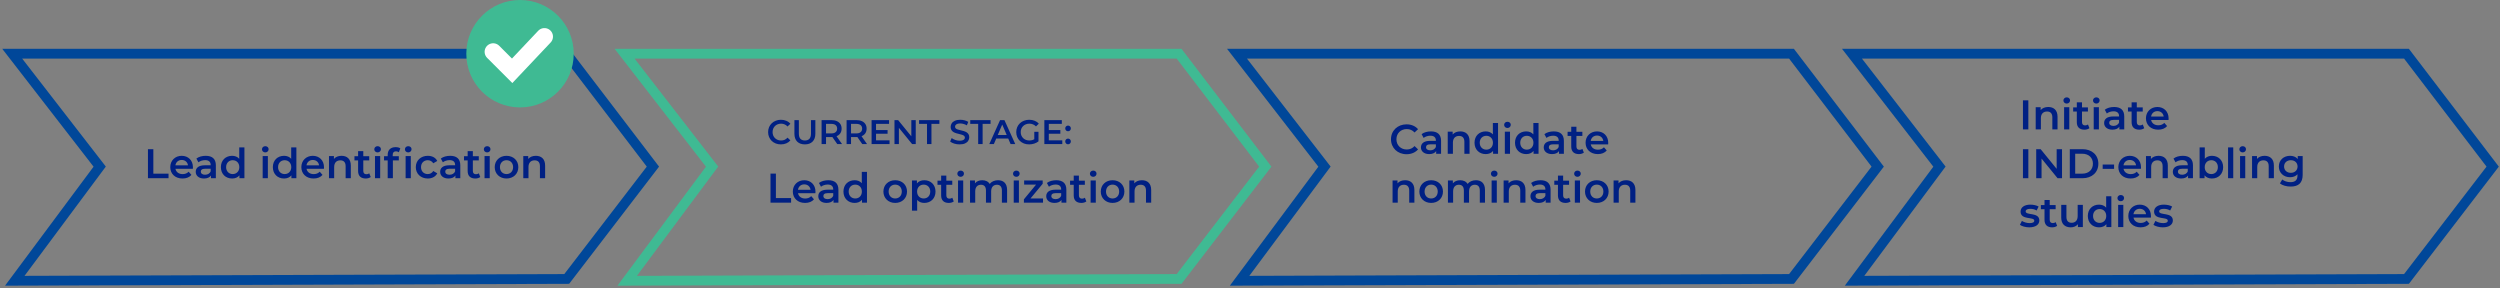 <svg width="1024" height="118" viewBox="0 0 1024 118" fill="none" xmlns="http://www.w3.org/2000/svg">
<rect x="0" y="0" width="1024" height="118" fill="#808080" stroke="none"/>
<path d="M267.432 68.249L232.124 22H5L40.834 68.249L6.054 115L232.124 114.26L267.432 68.249Z" stroke="#004799" stroke-width="4"/>
<path d="M518.267 68.249L482.96 22H255.836L291.67 68.249L256.89 115L482.96 114.26L518.267 68.249Z" stroke="#3FBA93" stroke-width="4"/>
<path d="M769.107 68.249L733.8 22H506.676L542.51 68.249L507.73 115L733.8 114.26L769.107 68.249Z" stroke="#004799" stroke-width="4"/>
<path d="M1021 68.249L985.695 22H758.57L794.404 68.249L759.624 115L985.695 114.26L1021 68.249Z" stroke="#004799" stroke-width="4"/>
<circle cx="213" cy="22" r="22" fill="#3FBA93"/>
<path d="M202 21.222L209.778 29L223 15" stroke="white" stroke-width="7" stroke-linecap="round"/>
<path d="M60.598 73V61.1H62.808V71.13H69.03V73H60.598ZM79.022 68.512C79.022 68.682 79.005 68.937 78.988 69.141H71.865C72.12 70.467 73.225 71.317 74.806 71.317C75.826 71.317 76.625 70.994 77.271 70.331L78.41 71.64C77.594 72.609 76.319 73.119 74.755 73.119C71.712 73.119 69.74 71.164 69.74 68.461C69.74 65.758 71.729 63.82 74.432 63.82C77.084 63.82 79.022 65.673 79.022 68.512ZM74.432 65.52C73.055 65.52 72.052 66.404 71.848 67.73H76.999C76.829 66.421 75.826 65.52 74.432 65.52ZM84.282 63.82C86.9 63.82 88.413 65.061 88.413 67.679V73H86.407V71.895C85.897 72.677 84.911 73.119 83.551 73.119C81.477 73.119 80.168 71.98 80.168 70.399C80.168 68.886 81.188 67.696 83.942 67.696H86.288V67.56C86.288 66.319 85.54 65.588 84.027 65.588C83.007 65.588 81.953 65.928 81.273 66.489L80.44 64.942C81.409 64.194 82.82 63.82 84.282 63.82ZM83.993 71.572C85.03 71.572 85.931 71.096 86.288 70.161V69.107H84.095C82.65 69.107 82.259 69.651 82.259 70.314C82.259 71.079 82.905 71.572 83.993 71.572ZM97.989 60.386H100.114V73H98.074V71.827C97.36 72.694 96.306 73.119 95.065 73.119C92.43 73.119 90.475 71.283 90.475 68.461C90.475 65.639 92.43 63.82 95.065 63.82C96.238 63.82 97.275 64.211 97.989 65.044V60.386ZM95.32 71.3C96.85 71.3 98.023 70.195 98.023 68.461C98.023 66.727 96.85 65.622 95.32 65.622C93.79 65.622 92.617 66.727 92.617 68.461C92.617 70.195 93.79 71.3 95.32 71.3ZM108.663 62.426C107.881 62.426 107.303 61.865 107.303 61.151C107.303 60.437 107.881 59.876 108.663 59.876C109.445 59.876 110.023 60.403 110.023 61.1C110.023 61.848 109.462 62.426 108.663 62.426ZM107.592 73V63.922H109.717V73H107.592ZM119.272 60.386H121.397V73H119.357V71.827C118.643 72.694 117.589 73.119 116.348 73.119C113.713 73.119 111.758 71.283 111.758 68.461C111.758 65.639 113.713 63.82 116.348 63.82C117.521 63.82 118.558 64.211 119.272 65.044V60.386ZM116.603 71.3C118.133 71.3 119.306 70.195 119.306 68.461C119.306 66.727 118.133 65.622 116.603 65.622C115.073 65.622 113.9 66.727 113.9 68.461C113.9 70.195 115.073 71.3 116.603 71.3ZM132.711 68.512C132.711 68.682 132.694 68.937 132.677 69.141H125.554C125.809 70.467 126.914 71.317 128.495 71.317C129.515 71.317 130.314 70.994 130.96 70.331L132.099 71.64C131.283 72.609 130.008 73.119 128.444 73.119C125.401 73.119 123.429 71.164 123.429 68.461C123.429 65.758 125.418 63.82 128.121 63.82C130.773 63.82 132.711 65.673 132.711 68.512ZM128.121 65.52C126.744 65.52 125.741 66.404 125.537 67.73H130.688C130.518 66.421 129.515 65.52 128.121 65.52ZM139.903 63.82C142.079 63.82 143.694 65.061 143.694 67.798V73H141.569V68.07C141.569 66.455 140.77 65.673 139.41 65.673C137.897 65.673 136.877 66.591 136.877 68.41V73H134.752V63.922H136.775V65.095C137.472 64.262 138.577 63.82 139.903 63.82ZM151.252 70.994L151.847 72.507C151.337 72.915 150.572 73.119 149.807 73.119C147.818 73.119 146.679 72.065 146.679 70.059V65.69H145.183V63.99H146.679V61.916H148.804V63.99H151.235V65.69H148.804V70.008C148.804 70.892 149.246 71.368 150.062 71.368C150.504 71.368 150.929 71.249 151.252 70.994ZM154.666 62.426C153.884 62.426 153.306 61.865 153.306 61.151C153.306 60.437 153.884 59.876 154.666 59.876C155.448 59.876 156.026 60.403 156.026 61.1C156.026 61.848 155.465 62.426 154.666 62.426ZM153.595 73V63.922H155.72V73H153.595ZM167.213 62.426C166.431 62.426 165.853 61.865 165.853 61.151C165.853 60.437 166.431 59.876 167.213 59.876C167.995 59.876 168.573 60.403 168.573 61.1C168.573 61.848 168.012 62.426 167.213 62.426ZM158.798 63.412C158.798 61.508 159.937 60.267 162.045 60.267C162.776 60.267 163.49 60.42 163.966 60.76L163.371 62.358C163.048 62.137 162.64 61.984 162.198 61.984C161.314 61.984 160.855 62.477 160.855 63.446V63.99H163.354V65.69H160.923V73H158.798V65.69H157.302V63.99H158.798V63.412ZM166.142 73V63.922H168.267V73H166.142ZM175.225 73.119C172.352 73.119 170.312 71.181 170.312 68.461C170.312 65.741 172.352 63.82 175.225 63.82C176.993 63.82 178.404 64.551 179.101 65.928L177.469 66.88C176.925 66.013 176.109 65.622 175.208 65.622C173.644 65.622 172.454 66.71 172.454 68.461C172.454 70.229 173.644 71.3 175.208 71.3C176.109 71.3 176.925 70.909 177.469 70.042L179.101 70.994C178.404 72.354 176.993 73.119 175.225 73.119ZM184.406 63.82C187.024 63.82 188.537 65.061 188.537 67.679V73H186.531V71.895C186.021 72.677 185.035 73.119 183.675 73.119C181.601 73.119 180.292 71.98 180.292 70.399C180.292 68.886 181.312 67.696 184.066 67.696H186.412V67.56C186.412 66.319 185.664 65.588 184.151 65.588C183.131 65.588 182.077 65.928 181.397 66.489L180.564 64.942C181.533 64.194 182.944 63.82 184.406 63.82ZM184.117 71.572C185.154 71.572 186.055 71.096 186.412 70.161V69.107H184.219C182.774 69.107 182.383 69.651 182.383 70.314C182.383 71.079 183.029 71.572 184.117 71.572ZM196.126 70.994L196.721 72.507C196.211 72.915 195.446 73.119 194.681 73.119C192.692 73.119 191.553 72.065 191.553 70.059V65.69H190.057V63.99H191.553V61.916H193.678V63.99H196.109V65.69H193.678V70.008C193.678 70.892 194.12 71.368 194.936 71.368C195.378 71.368 195.803 71.249 196.126 70.994ZM199.54 62.426C198.758 62.426 198.18 61.865 198.18 61.151C198.18 60.437 198.758 59.876 199.54 59.876C200.322 59.876 200.9 60.403 200.9 61.1C200.9 61.848 200.339 62.426 199.54 62.426ZM198.469 73V63.922H200.594V73H198.469ZM207.463 73.119C204.675 73.119 202.635 71.181 202.635 68.461C202.635 65.741 204.675 63.82 207.463 63.82C210.285 63.82 212.308 65.741 212.308 68.461C212.308 71.181 210.285 73.119 207.463 73.119ZM207.463 71.3C209.01 71.3 210.166 70.195 210.166 68.461C210.166 66.727 209.01 65.622 207.463 65.622C205.933 65.622 204.777 66.727 204.777 68.461C204.777 70.195 205.933 71.3 207.463 71.3ZM219.491 63.82C221.667 63.82 223.282 65.061 223.282 67.798V73H221.157V68.07C221.157 66.455 220.358 65.673 218.998 65.673C217.485 65.673 216.465 66.591 216.465 68.41V73H214.34V63.922H216.363V65.095C217.06 64.262 218.165 63.82 219.491 63.82Z" fill="#002083"/>
<path d="M576.106 63.17C572.468 63.17 569.748 60.603 569.748 57.05C569.748 53.497 572.468 50.93 576.123 50.93C578.061 50.93 579.727 51.627 580.832 52.919L579.404 54.262C578.537 53.327 577.466 52.868 576.225 52.868C573.76 52.868 571.975 54.602 571.975 57.05C571.975 59.498 573.76 61.232 576.225 61.232C577.466 61.232 578.537 60.773 579.404 59.821L580.832 61.181C579.727 62.473 578.061 63.17 576.106 63.17ZM586.131 53.82C588.749 53.82 590.262 55.061 590.262 57.679V63H588.256V61.895C587.746 62.677 586.76 63.119 585.4 63.119C583.326 63.119 582.017 61.98 582.017 60.399C582.017 58.886 583.037 57.696 585.791 57.696H588.137V57.56C588.137 56.319 587.389 55.588 585.876 55.588C584.856 55.588 583.802 55.928 583.122 56.489L582.289 54.942C583.258 54.194 584.669 53.82 586.131 53.82ZM585.842 61.572C586.879 61.572 587.78 61.096 588.137 60.161V59.107H585.944C584.499 59.107 584.108 59.651 584.108 60.314C584.108 61.079 584.754 61.572 585.842 61.572ZM598.14 53.82C600.316 53.82 601.931 55.061 601.931 57.798V63H599.806V58.07C599.806 56.455 599.007 55.673 597.647 55.673C596.134 55.673 595.114 56.591 595.114 58.41V63H592.989V53.922H595.012V55.095C595.709 54.262 596.814 53.82 598.14 53.82ZM611.475 50.386H613.6V63H611.56V61.827C610.846 62.694 609.792 63.119 608.551 63.119C605.916 63.119 603.961 61.283 603.961 58.461C603.961 55.639 605.916 53.82 608.551 53.82C609.724 53.82 610.761 54.211 611.475 55.044V50.386ZM608.806 61.3C610.336 61.3 611.509 60.195 611.509 58.461C611.509 56.727 610.336 55.622 608.806 55.622C607.276 55.622 606.103 56.727 606.103 58.461C606.103 60.195 607.276 61.3 608.806 61.3ZM617.451 52.426C616.669 52.426 616.091 51.865 616.091 51.151C616.091 50.437 616.669 49.876 617.451 49.876C618.233 49.876 618.811 50.403 618.811 51.1C618.811 51.848 618.25 52.426 617.451 52.426ZM616.38 63V53.922H618.505V63H616.38ZM628.06 50.386H630.185V63H628.145V61.827C627.431 62.694 626.377 63.119 625.136 63.119C622.501 63.119 620.546 61.283 620.546 58.461C620.546 55.639 622.501 53.82 625.136 53.82C626.309 53.82 627.346 54.211 628.06 55.044V50.386ZM625.391 61.3C626.921 61.3 628.094 60.195 628.094 58.461C628.094 56.727 626.921 55.622 625.391 55.622C623.861 55.622 622.688 56.727 622.688 58.461C622.688 60.195 623.861 61.3 625.391 61.3ZM636.433 53.82C639.051 53.82 640.564 55.061 640.564 57.679V63H638.558V61.895C638.048 62.677 637.062 63.119 635.702 63.119C633.628 63.119 632.319 61.98 632.319 60.399C632.319 58.886 633.339 57.696 636.093 57.696H638.439V57.56C638.439 56.319 637.691 55.588 636.178 55.588C635.158 55.588 634.104 55.928 633.424 56.489L632.591 54.942C633.56 54.194 634.971 53.82 636.433 53.82ZM636.144 61.572C637.181 61.572 638.082 61.096 638.439 60.161V59.107H636.246C634.801 59.107 634.41 59.651 634.41 60.314C634.41 61.079 635.056 61.572 636.144 61.572ZM648.153 60.994L648.748 62.507C648.238 62.915 647.473 63.119 646.708 63.119C644.719 63.119 643.58 62.065 643.58 60.059V55.69H642.084V53.99H643.58V51.916H645.705V53.99H648.136V55.69H645.705V60.008C645.705 60.892 646.147 61.368 646.963 61.368C647.405 61.368 647.83 61.249 648.153 60.994ZM658.732 58.512C658.732 58.682 658.715 58.937 658.698 59.141H651.575C651.83 60.467 652.935 61.317 654.516 61.317C655.536 61.317 656.335 60.994 656.981 60.331L658.12 61.64C657.304 62.609 656.029 63.119 654.465 63.119C651.422 63.119 649.45 61.164 649.45 58.461C649.45 55.758 651.439 53.82 654.142 53.82C656.794 53.82 658.732 55.673 658.732 58.512ZM654.142 55.52C652.765 55.52 651.762 56.404 651.558 57.73H656.709C656.539 56.421 655.536 55.52 654.142 55.52ZM575.545 73.82C577.721 73.82 579.336 75.061 579.336 77.798V83H577.211V78.07C577.211 76.455 576.412 75.673 575.052 75.673C573.539 75.673 572.519 76.591 572.519 78.41V83H570.394V73.922H572.417V75.095C573.114 74.262 574.219 73.82 575.545 73.82ZM586.195 83.119C583.407 83.119 581.367 81.181 581.367 78.461C581.367 75.741 583.407 73.82 586.195 73.82C589.017 73.82 591.04 75.741 591.04 78.461C591.04 81.181 589.017 83.119 586.195 83.119ZM586.195 81.3C587.742 81.3 588.898 80.195 588.898 78.461C588.898 76.727 587.742 75.622 586.195 75.622C584.665 75.622 583.509 76.727 583.509 78.461C583.509 80.195 584.665 81.3 586.195 81.3ZM604.53 73.82C606.723 73.82 608.253 75.061 608.253 77.798V83H606.128V78.07C606.128 76.455 605.38 75.673 604.088 75.673C602.694 75.673 601.725 76.591 601.725 78.393V83H599.6V78.07C599.6 76.455 598.852 75.673 597.56 75.673C596.149 75.673 595.197 76.591 595.197 78.393V83H593.072V73.922H595.095V75.078C595.775 74.262 596.829 73.82 598.07 73.82C599.396 73.82 600.501 74.313 601.13 75.333C601.861 74.398 603.085 73.82 604.53 73.82ZM612.039 72.426C611.257 72.426 610.679 71.865 610.679 71.151C610.679 70.437 611.257 69.876 612.039 69.876C612.821 69.876 613.399 70.403 613.399 71.1C613.399 71.848 612.838 72.426 612.039 72.426ZM610.968 83V73.922H613.093V83H610.968ZM621.033 73.82C623.209 73.82 624.824 75.061 624.824 77.798V83H622.699V78.07C622.699 76.455 621.9 75.673 620.54 75.673C619.027 75.673 618.007 76.591 618.007 78.41V83H615.882V73.922H617.905V75.095C618.602 74.262 619.707 73.82 621.033 73.82ZM630.988 73.82C633.606 73.82 635.119 75.061 635.119 77.679V83H633.113V81.895C632.603 82.677 631.617 83.119 630.257 83.119C628.183 83.119 626.874 81.98 626.874 80.399C626.874 78.886 627.894 77.696 630.648 77.696H632.994V77.56C632.994 76.319 632.246 75.588 630.733 75.588C629.713 75.588 628.659 75.928 627.979 76.489L627.146 74.942C628.115 74.194 629.526 73.82 630.988 73.82ZM630.699 81.572C631.736 81.572 632.637 81.096 632.994 80.161V79.107H630.801C629.356 79.107 628.965 79.651 628.965 80.314C628.965 81.079 629.611 81.572 630.699 81.572ZM642.708 80.994L643.303 82.507C642.793 82.915 642.028 83.119 641.263 83.119C639.274 83.119 638.135 82.065 638.135 80.059V75.69H636.639V73.99H638.135V71.916H640.26V73.99H642.691V75.69H640.26V80.008C640.26 80.892 640.702 81.368 641.518 81.368C641.96 81.368 642.385 81.249 642.708 80.994ZM646.122 72.426C645.34 72.426 644.762 71.865 644.762 71.151C644.762 70.437 645.34 69.876 646.122 69.876C646.904 69.876 647.482 70.403 647.482 71.1C647.482 71.848 646.921 72.426 646.122 72.426ZM645.051 83V73.922H647.176V83H645.051ZM654.045 83.119C651.257 83.119 649.217 81.181 649.217 78.461C649.217 75.741 651.257 73.82 654.045 73.82C656.867 73.82 658.89 75.741 658.89 78.461C658.89 81.181 656.867 83.119 654.045 83.119ZM654.045 81.3C655.592 81.3 656.748 80.195 656.748 78.461C656.748 76.727 655.592 75.622 654.045 75.622C652.515 75.622 651.359 76.727 651.359 78.461C651.359 80.195 652.515 81.3 654.045 81.3ZM666.073 73.82C668.249 73.82 669.864 75.061 669.864 77.798V83H667.739V78.07C667.739 76.455 666.94 75.673 665.58 75.673C664.067 75.673 663.047 76.591 663.047 78.41V83H660.922V73.922H662.945V75.095C663.642 74.262 664.747 73.82 666.073 73.82Z" fill="#002083"/>
<path d="M828.598 53V41.1H830.808V53H828.598ZM838.974 43.82C841.15 43.82 842.765 45.061 842.765 47.798V53H840.64V48.07C840.64 46.455 839.841 45.673 838.481 45.673C836.968 45.673 835.948 46.591 835.948 48.41V53H833.823V43.922H835.846V45.095C836.543 44.262 837.648 43.82 838.974 43.82ZM846.531 42.426C845.749 42.426 845.171 41.865 845.171 41.151C845.171 40.437 845.749 39.876 846.531 39.876C847.313 39.876 847.891 40.403 847.891 41.1C847.891 41.848 847.33 42.426 846.531 42.426ZM845.46 53V43.922H847.585V53H845.46ZM855.236 50.994L855.831 52.507C855.321 52.915 854.556 53.119 853.791 53.119C851.802 53.119 850.663 52.065 850.663 50.059V45.69H849.167V43.99H850.663V41.916H852.788V43.99H855.219V45.69H852.788V50.008C852.788 50.892 853.23 51.368 854.046 51.368C854.488 51.368 854.913 51.249 855.236 50.994ZM858.651 42.426C857.869 42.426 857.291 41.865 857.291 41.151C857.291 40.437 857.869 39.876 858.651 39.876C859.433 39.876 860.011 40.403 860.011 41.1C860.011 41.848 859.45 42.426 858.651 42.426ZM857.58 53V43.922H859.705V53H857.58ZM865.962 43.82C868.58 43.82 870.093 45.061 870.093 47.679V53H868.087V51.895C867.577 52.677 866.591 53.119 865.231 53.119C863.157 53.119 861.848 51.98 861.848 50.399C861.848 48.886 862.868 47.696 865.622 47.696H867.968V47.56C867.968 46.319 867.22 45.588 865.707 45.588C864.687 45.588 863.633 45.928 862.953 46.489L862.12 44.942C863.089 44.194 864.5 43.82 865.962 43.82ZM865.673 51.572C866.71 51.572 867.611 51.096 867.968 50.161V49.107H865.775C864.33 49.107 863.939 49.651 863.939 50.314C863.939 51.079 864.585 51.572 865.673 51.572ZM877.682 50.994L878.277 52.507C877.767 52.915 877.002 53.119 876.237 53.119C874.248 53.119 873.109 52.065 873.109 50.059V45.69H871.613V43.99H873.109V41.916H875.234V43.99H877.665V45.69H875.234V50.008C875.234 50.892 875.676 51.368 876.492 51.368C876.934 51.368 877.359 51.249 877.682 50.994ZM888.26 48.512C888.26 48.682 888.243 48.937 888.226 49.141H881.103C881.358 50.467 882.463 51.317 884.044 51.317C885.064 51.317 885.863 50.994 886.509 50.331L887.648 51.64C886.832 52.609 885.557 53.119 883.993 53.119C880.95 53.119 878.978 51.164 878.978 48.461C878.978 45.758 880.967 43.82 883.67 43.82C886.322 43.82 888.26 45.673 888.26 48.512ZM883.67 45.52C882.293 45.52 881.29 46.404 881.086 47.73H886.237C886.067 46.421 885.064 45.52 883.67 45.52ZM828.598 73V61.1H830.808V73H828.598ZM842.408 61.1H844.601V73H842.782L836.22 64.942V73H834.027V61.1H835.846L842.408 69.158V61.1ZM847.789 73V61.1H852.991C856.85 61.1 859.485 63.48 859.485 67.05C859.485 70.62 856.85 73 852.991 73H847.789ZM849.999 71.13H852.889C855.541 71.13 857.258 69.515 857.258 67.05C857.258 64.585 855.541 62.97 852.889 62.97H849.999V71.13ZM861.254 69.158V67.39H865.929V69.158H861.254ZM876.954 68.512C876.954 68.682 876.937 68.937 876.92 69.141H869.797C870.052 70.467 871.157 71.317 872.738 71.317C873.758 71.317 874.557 70.994 875.203 70.331L876.342 71.64C875.526 72.609 874.251 73.119 872.687 73.119C869.644 73.119 867.672 71.164 867.672 68.461C867.672 65.758 869.661 63.82 872.364 63.82C875.016 63.82 876.954 65.673 876.954 68.512ZM872.364 65.52C870.987 65.52 869.984 66.404 869.78 67.73H874.931C874.761 66.421 873.758 65.52 872.364 65.52ZM884.147 63.82C886.323 63.82 887.938 65.061 887.938 67.798V73H885.813V68.07C885.813 66.455 885.014 65.673 883.654 65.673C882.141 65.673 881.121 66.591 881.121 68.41V73H878.996V63.922H881.019V65.095C881.716 64.262 882.821 63.82 884.147 63.82ZM894.101 63.82C896.719 63.82 898.232 65.061 898.232 67.679V73H896.226V71.895C895.716 72.677 894.73 73.119 893.37 73.119C891.296 73.119 889.987 71.98 889.987 70.399C889.987 68.886 891.007 67.696 893.761 67.696H896.107V67.56C896.107 66.319 895.359 65.588 893.846 65.588C892.826 65.588 891.772 65.928 891.092 66.489L890.259 64.942C891.228 64.194 892.639 63.82 894.101 63.82ZM893.812 71.572C894.849 71.572 895.75 71.096 896.107 70.161V69.107H893.914C892.469 69.107 892.078 69.651 892.078 70.314C892.078 71.079 892.724 71.572 893.812 71.572ZM905.991 63.82C908.643 63.82 910.598 65.639 910.598 68.461C910.598 71.283 908.643 73.119 905.991 73.119C904.75 73.119 903.696 72.694 902.982 71.827V73H900.959V60.386H903.084V65.027C903.815 64.211 904.835 63.82 905.991 63.82ZM905.753 71.3C907.283 71.3 908.439 70.195 908.439 68.461C908.439 66.727 907.283 65.622 905.753 65.622C904.223 65.622 903.05 66.727 903.05 68.461C903.05 70.195 904.223 71.3 905.753 71.3ZM912.614 73V60.386H914.739V73H912.614ZM918.599 62.426C917.817 62.426 917.239 61.865 917.239 61.151C917.239 60.437 917.817 59.876 918.599 59.876C919.381 59.876 919.959 60.403 919.959 61.1C919.959 61.848 919.398 62.426 918.599 62.426ZM917.528 73V63.922H919.653V73H917.528ZM927.593 63.82C929.769 63.82 931.384 65.061 931.384 67.798V73H929.259V68.07C929.259 66.455 928.46 65.673 927.1 65.673C925.587 65.673 924.567 66.591 924.567 68.41V73H922.442V63.922H924.465V65.095C925.162 64.262 926.267 63.82 927.593 63.82ZM941.15 63.922H943.173V71.623C943.173 74.921 941.456 76.417 938.277 76.417C936.577 76.417 934.894 75.975 933.857 75.125L934.809 73.527C935.608 74.19 936.9 74.615 938.158 74.615C940.164 74.615 941.048 73.697 941.048 71.861V71.385C940.3 72.201 939.229 72.592 938.005 72.592C935.404 72.592 933.415 70.824 933.415 68.189C933.415 65.554 935.404 63.82 938.005 63.82C939.28 63.82 940.402 64.228 941.15 65.129V63.922ZM938.328 70.79C939.926 70.79 941.082 69.736 941.082 68.189C941.082 66.659 939.926 65.622 938.328 65.622C936.713 65.622 935.557 66.659 935.557 68.189C935.557 69.736 936.713 70.79 938.328 70.79ZM831.199 93.119C829.686 93.119 828.173 92.677 827.357 92.099L828.173 90.484C828.972 91.011 830.196 91.385 831.335 91.385C832.678 91.385 833.239 91.011 833.239 90.382C833.239 88.648 827.629 90.28 827.629 86.659C827.629 84.942 829.176 83.82 831.624 83.82C832.831 83.82 834.208 84.109 835.024 84.602L834.208 86.217C833.341 85.707 832.474 85.537 831.607 85.537C830.315 85.537 829.703 85.962 829.703 86.557C829.703 88.393 835.313 86.761 835.313 90.314C835.313 92.014 833.749 93.119 831.199 93.119ZM842.005 90.994L842.6 92.507C842.09 92.915 841.325 93.119 840.56 93.119C838.571 93.119 837.432 92.065 837.432 90.059V85.69H835.936V83.99H837.432V81.916H839.557V83.99H841.988V85.69H839.557V90.008C839.557 90.892 839.999 91.368 840.815 91.368C841.257 91.368 841.682 91.249 842.005 90.994ZM851.012 83.922H853.137V93H851.114V91.844C850.434 92.677 849.363 93.119 848.19 93.119C845.861 93.119 844.28 91.844 844.28 89.107V83.922H846.405V88.818C846.405 90.467 847.187 91.249 848.53 91.249C850.009 91.249 851.012 90.331 851.012 88.512V83.922ZM862.685 80.386H864.81V93H862.77V91.827C862.056 92.694 861.002 93.119 859.761 93.119C857.126 93.119 855.171 91.283 855.171 88.461C855.171 85.639 857.126 83.82 859.761 83.82C860.934 83.82 861.971 84.211 862.685 85.044V80.386ZM860.016 91.3C861.546 91.3 862.719 90.195 862.719 88.461C862.719 86.727 861.546 85.622 860.016 85.622C858.486 85.622 857.313 86.727 857.313 88.461C857.313 90.195 858.486 91.3 860.016 91.3ZM868.661 82.426C867.879 82.426 867.301 81.865 867.301 81.151C867.301 80.437 867.879 79.876 868.661 79.876C869.443 79.876 870.021 80.403 870.021 81.1C870.021 81.848 869.46 82.426 868.661 82.426ZM867.59 93V83.922H869.715V93H867.59ZM881.038 88.512C881.038 88.682 881.021 88.937 881.004 89.141H873.881C874.136 90.467 875.241 91.317 876.822 91.317C877.842 91.317 878.641 90.994 879.287 90.331L880.426 91.64C879.61 92.609 878.335 93.119 876.771 93.119C873.728 93.119 871.756 91.164 871.756 88.461C871.756 85.758 873.745 83.82 876.448 83.82C879.1 83.82 881.038 85.673 881.038 88.512ZM876.448 85.52C875.071 85.52 874.068 86.404 873.864 87.73H879.015C878.845 86.421 877.842 85.52 876.448 85.52ZM885.885 93.119C884.372 93.119 882.859 92.677 882.043 92.099L882.859 90.484C883.658 91.011 884.882 91.385 886.021 91.385C887.364 91.385 887.925 91.011 887.925 90.382C887.925 88.648 882.315 90.28 882.315 86.659C882.315 84.942 883.862 83.82 886.31 83.82C887.517 83.82 888.894 84.109 889.71 84.602L888.894 86.217C888.027 85.707 887.16 85.537 886.293 85.537C885.001 85.537 884.389 85.962 884.389 86.557C884.389 88.393 889.999 86.761 889.999 90.314C889.999 92.014 888.435 93.119 885.885 93.119Z" fill="#002083"/>
<path d="M319.852 59.14C319.105 59.14 318.41 59.019 317.766 58.776C317.131 58.524 316.576 58.174 316.1 57.726C315.633 57.269 315.269 56.732 315.008 56.116C314.747 55.5 314.616 54.828 314.616 54.1C314.616 53.372 314.747 52.7 315.008 52.084C315.269 51.468 315.638 50.936 316.114 50.488C316.59 50.031 317.145 49.681 317.78 49.438C318.415 49.186 319.11 49.06 319.866 49.06C320.669 49.06 321.401 49.2 322.064 49.48C322.727 49.751 323.287 50.157 323.744 50.698L322.568 51.804C322.213 51.421 321.817 51.137 321.378 50.95C320.939 50.754 320.463 50.656 319.95 50.656C319.437 50.656 318.965 50.74 318.536 50.908C318.116 51.076 317.747 51.314 317.43 51.622C317.122 51.93 316.879 52.294 316.702 52.714C316.534 53.134 316.45 53.596 316.45 54.1C316.45 54.604 316.534 55.066 316.702 55.486C316.879 55.906 317.122 56.27 317.43 56.578C317.747 56.886 318.116 57.124 318.536 57.292C318.965 57.46 319.437 57.544 319.95 57.544C320.463 57.544 320.939 57.451 321.378 57.264C321.817 57.068 322.213 56.774 322.568 56.382L323.744 57.502C323.287 58.034 322.727 58.44 322.064 58.72C321.401 59 320.664 59.14 319.852 59.14ZM329.688 59.14C328.344 59.14 327.29 58.762 326.524 58.006C325.768 57.25 325.39 56.158 325.39 54.73V49.2H327.21V54.66C327.21 55.668 327.425 56.401 327.854 56.858C328.293 57.315 328.909 57.544 329.702 57.544C330.496 57.544 331.107 57.315 331.536 56.858C331.966 56.401 332.18 55.668 332.18 54.66V49.2H333.972V54.73C333.972 56.158 333.59 57.25 332.824 58.006C332.068 58.762 331.023 59.14 329.688 59.14ZM336.521 59V49.2H340.553C341.421 49.2 342.163 49.34 342.779 49.62C343.404 49.9 343.885 50.301 344.221 50.824C344.557 51.347 344.725 51.967 344.725 52.686C344.725 53.405 344.557 54.025 344.221 54.548C343.885 55.061 343.404 55.458 342.779 55.738C342.163 56.009 341.421 56.144 340.553 56.144H337.529L338.341 55.318V59H336.521ZM342.933 59L340.455 55.444H342.401L344.893 59H342.933ZM338.341 55.514L337.529 54.646H340.469C341.272 54.646 341.874 54.473 342.275 54.128C342.686 53.783 342.891 53.302 342.891 52.686C342.891 52.061 342.686 51.58 342.275 51.244C341.874 50.908 341.272 50.74 340.469 50.74H337.529L338.341 49.844V55.514ZM346.761 59V49.2H350.793C351.661 49.2 352.403 49.34 353.019 49.62C353.645 49.9 354.125 50.301 354.461 50.824C354.797 51.347 354.965 51.967 354.965 52.686C354.965 53.405 354.797 54.025 354.461 54.548C354.125 55.061 353.645 55.458 353.019 55.738C352.403 56.009 351.661 56.144 350.793 56.144H347.769L348.581 55.318V59H346.761ZM353.173 59L350.695 55.444H352.641L355.133 59H353.173ZM348.581 55.514L347.769 54.646H350.709C351.512 54.646 352.114 54.473 352.515 54.128C352.926 53.783 353.131 53.302 353.131 52.686C353.131 52.061 352.926 51.58 352.515 51.244C352.114 50.908 351.512 50.74 350.709 50.74H347.769L348.581 49.844V55.514ZM358.682 53.274H363.554V54.772H358.682V53.274ZM358.822 57.474H364.352V59H357.002V49.2H364.156V50.726H358.822V57.474ZM366.38 59V49.2H367.878L374.024 56.746H373.282V49.2H375.088V59H373.59L367.444 51.454H368.186V59H366.38ZM379.702 59V50.74H376.454V49.2H384.77V50.74H381.522V59H379.702ZM393.043 59.14C392.278 59.14 391.545 59.033 390.845 58.818C390.145 58.594 389.59 58.309 389.179 57.964L389.809 56.55C390.201 56.858 390.687 57.115 391.265 57.32C391.844 57.525 392.437 57.628 393.043 57.628C393.557 57.628 393.972 57.572 394.289 57.46C394.607 57.348 394.84 57.199 394.989 57.012C395.139 56.816 395.213 56.597 395.213 56.354C395.213 56.055 395.106 55.817 394.891 55.64C394.677 55.453 394.397 55.309 394.051 55.206C393.715 55.094 393.337 54.991 392.917 54.898C392.507 54.805 392.091 54.697 391.671 54.576C391.261 54.445 390.883 54.282 390.537 54.086C390.201 53.881 389.926 53.61 389.711 53.274C389.497 52.938 389.389 52.509 389.389 51.986C389.389 51.454 389.529 50.969 389.809 50.53C390.099 50.082 390.533 49.727 391.111 49.466C391.699 49.195 392.441 49.06 393.337 49.06C393.925 49.06 394.509 49.135 395.087 49.284C395.666 49.433 396.17 49.648 396.599 49.928L396.025 51.342C395.587 51.081 395.134 50.889 394.667 50.768C394.201 50.637 393.753 50.572 393.323 50.572C392.819 50.572 392.409 50.633 392.091 50.754C391.783 50.875 391.555 51.034 391.405 51.23C391.265 51.426 391.195 51.65 391.195 51.902C391.195 52.201 391.298 52.443 391.503 52.63C391.718 52.807 391.993 52.947 392.329 53.05C392.675 53.153 393.057 53.255 393.477 53.358C393.897 53.451 394.313 53.559 394.723 53.68C395.143 53.801 395.521 53.96 395.857 54.156C396.203 54.352 396.478 54.618 396.683 54.954C396.898 55.29 397.005 55.715 397.005 56.228C397.005 56.751 396.861 57.236 396.571 57.684C396.291 58.123 395.857 58.477 395.269 58.748C394.681 59.009 393.939 59.14 393.043 59.14ZM400.661 59V50.74H397.413V49.2H405.729V50.74H402.481V59H400.661ZM405.217 59L409.627 49.2H411.419L415.843 59H413.939L410.145 50.166H410.873L407.093 59H405.217ZM407.247 56.732L407.737 55.304H413.029L413.519 56.732H407.247ZM421.531 59.14C420.765 59.14 420.061 59.019 419.417 58.776C418.782 58.524 418.227 58.174 417.751 57.726C417.275 57.269 416.906 56.732 416.645 56.116C416.383 55.5 416.253 54.828 416.253 54.1C416.253 53.372 416.383 52.7 416.645 52.084C416.906 51.468 417.275 50.936 417.751 50.488C418.236 50.031 418.801 49.681 419.445 49.438C420.089 49.186 420.793 49.06 421.559 49.06C422.389 49.06 423.136 49.195 423.799 49.466C424.471 49.737 425.035 50.133 425.493 50.656L424.345 51.776C423.962 51.393 423.547 51.113 423.099 50.936C422.66 50.749 422.175 50.656 421.643 50.656C421.129 50.656 420.653 50.74 420.215 50.908C419.776 51.076 419.398 51.314 419.081 51.622C418.763 51.93 418.516 52.294 418.339 52.714C418.171 53.134 418.087 53.596 418.087 54.1C418.087 54.595 418.171 55.052 418.339 55.472C418.516 55.892 418.763 56.261 419.081 56.578C419.398 56.886 419.771 57.124 420.201 57.292C420.63 57.46 421.106 57.544 421.629 57.544C422.114 57.544 422.581 57.469 423.029 57.32C423.486 57.161 423.92 56.9 424.331 56.536L425.367 57.894C424.853 58.305 424.256 58.617 423.575 58.832C422.903 59.037 422.221 59.14 421.531 59.14ZM423.645 57.656V53.988H425.367V57.894L423.645 57.656ZM429.447 53.274H434.319V54.772H429.447V53.274ZM429.587 57.474H435.117V59H427.767V49.2H434.921V50.726H429.587V57.474ZM437.47 53.764C437.152 53.764 436.882 53.657 436.658 53.442C436.434 53.218 436.322 52.938 436.322 52.602C436.322 52.247 436.434 51.967 436.658 51.762C436.882 51.547 437.152 51.44 437.47 51.44C437.787 51.44 438.058 51.547 438.282 51.762C438.506 51.967 438.618 52.247 438.618 52.602C438.618 52.938 438.506 53.218 438.282 53.442C438.058 53.657 437.787 53.764 437.47 53.764ZM437.47 59.098C437.152 59.098 436.882 58.991 436.658 58.776C436.434 58.552 436.322 58.272 436.322 57.936C436.322 57.581 436.434 57.301 436.658 57.096C436.882 56.881 437.152 56.774 437.47 56.774C437.787 56.774 438.058 56.881 438.282 57.096C438.506 57.301 438.618 57.581 438.618 57.936C438.618 58.272 438.506 58.552 438.282 58.776C438.058 58.991 437.787 59.098 437.47 59.098Z" fill="#002083"/>
<path d="M315.598 83V71.1H317.808V81.13H324.03V83H315.598ZM334.022 78.512C334.022 78.682 334.005 78.937 333.988 79.141H326.865C327.12 80.467 328.225 81.317 329.806 81.317C330.826 81.317 331.625 80.994 332.271 80.331L333.41 81.64C332.594 82.609 331.319 83.119 329.755 83.119C326.712 83.119 324.74 81.164 324.74 78.461C324.74 75.758 326.729 73.82 329.432 73.82C332.084 73.82 334.022 75.673 334.022 78.512ZM329.432 75.52C328.055 75.52 327.052 76.404 326.848 77.73H331.999C331.829 76.421 330.826 75.52 329.432 75.52ZM339.282 73.82C341.9 73.82 343.413 75.061 343.413 77.679V83H341.407V81.895C340.897 82.677 339.911 83.119 338.551 83.119C336.477 83.119 335.168 81.98 335.168 80.399C335.168 78.886 336.188 77.696 338.942 77.696H341.288V77.56C341.288 76.319 340.54 75.588 339.027 75.588C338.007 75.588 336.953 75.928 336.273 76.489L335.44 74.942C336.409 74.194 337.82 73.82 339.282 73.82ZM338.993 81.572C340.03 81.572 340.931 81.096 341.288 80.161V79.107H339.095C337.65 79.107 337.259 79.651 337.259 80.314C337.259 81.079 337.905 81.572 338.993 81.572ZM352.989 70.386H355.114V83H353.074V81.827C352.36 82.694 351.306 83.119 350.065 83.119C347.43 83.119 345.475 81.283 345.475 78.461C345.475 75.639 347.43 73.82 350.065 73.82C351.238 73.82 352.275 74.211 352.989 75.044V70.386ZM350.32 81.3C351.85 81.3 353.023 80.195 353.023 78.461C353.023 76.727 351.85 75.622 350.32 75.622C348.79 75.622 347.617 76.727 347.617 78.461C347.617 80.195 348.79 81.3 350.32 81.3ZM366.672 83.119C363.884 83.119 361.844 81.181 361.844 78.461C361.844 75.741 363.884 73.82 366.672 73.82C369.494 73.82 371.517 75.741 371.517 78.461C371.517 81.181 369.494 83.119 366.672 83.119ZM366.672 81.3C368.219 81.3 369.375 80.195 369.375 78.461C369.375 76.727 368.219 75.622 366.672 75.622C365.142 75.622 363.986 76.727 363.986 78.461C363.986 80.195 365.142 81.3 366.672 81.3ZM378.581 73.82C381.233 73.82 383.188 75.656 383.188 78.461C383.188 81.283 381.233 83.119 378.581 83.119C377.425 83.119 376.405 82.728 375.674 81.895V86.298H373.549V73.922H375.572V75.112C376.286 74.245 377.34 73.82 378.581 73.82ZM378.343 81.3C379.873 81.3 381.029 80.195 381.029 78.461C381.029 76.727 379.873 75.622 378.343 75.622C376.813 75.622 375.64 76.727 375.64 78.461C375.64 80.195 376.813 81.3 378.343 81.3ZM390.066 80.994L390.661 82.507C390.151 82.915 389.386 83.119 388.621 83.119C386.632 83.119 385.493 82.065 385.493 80.059V75.69H383.997V73.99H385.493V71.916H387.618V73.99H390.049V75.69H387.618V80.008C387.618 80.892 388.06 81.368 388.876 81.368C389.318 81.368 389.743 81.249 390.066 80.994ZM393.48 72.426C392.698 72.426 392.12 71.865 392.12 71.151C392.12 70.437 392.698 69.876 393.48 69.876C394.262 69.876 394.84 70.403 394.84 71.1C394.84 71.848 394.279 72.426 393.48 72.426ZM392.409 83V73.922H394.534V83H392.409ZM408.781 73.82C410.974 73.82 412.504 75.061 412.504 77.798V83H410.379V78.07C410.379 76.455 409.631 75.673 408.339 75.673C406.945 75.673 405.976 76.591 405.976 78.393V83H403.851V78.07C403.851 76.455 403.103 75.673 401.811 75.673C400.4 75.673 399.448 76.591 399.448 78.393V83H397.323V73.922H399.346V75.078C400.026 74.262 401.08 73.82 402.321 73.82C403.647 73.82 404.752 74.313 405.381 75.333C406.112 74.398 407.336 73.82 408.781 73.82ZM416.29 72.426C415.508 72.426 414.93 71.865 414.93 71.151C414.93 70.437 415.508 69.876 416.29 69.876C417.072 69.876 417.65 70.403 417.65 71.1C417.65 71.848 417.089 72.426 416.29 72.426ZM415.219 83V73.922H417.344V83H415.219ZM422.088 81.3H427.222V83H419.385V81.657L424.366 75.622H419.487V73.922H427.086V75.265L422.088 81.3ZM432.649 73.82C435.267 73.82 436.78 75.061 436.78 77.679V83H434.774V81.895C434.264 82.677 433.278 83.119 431.918 83.119C429.844 83.119 428.535 81.98 428.535 80.399C428.535 78.886 429.555 77.696 432.309 77.696H434.655V77.56C434.655 76.319 433.907 75.588 432.394 75.588C431.374 75.588 430.32 75.928 429.64 76.489L428.807 74.942C429.776 74.194 431.187 73.82 432.649 73.82ZM432.36 81.572C433.397 81.572 434.298 81.096 434.655 80.161V79.107H432.462C431.017 79.107 430.626 79.651 430.626 80.314C430.626 81.079 431.272 81.572 432.36 81.572ZM444.369 80.994L444.964 82.507C444.454 82.915 443.689 83.119 442.924 83.119C440.935 83.119 439.796 82.065 439.796 80.059V75.69H438.3V73.99H439.796V71.916H441.921V73.99H444.352V75.69H441.921V80.008C441.921 80.892 442.363 81.368 443.179 81.368C443.621 81.368 444.046 81.249 444.369 80.994ZM447.783 72.426C447.001 72.426 446.423 71.865 446.423 71.151C446.423 70.437 447.001 69.876 447.783 69.876C448.565 69.876 449.143 70.403 449.143 71.1C449.143 71.848 448.582 72.426 447.783 72.426ZM446.712 83V73.922H448.837V83H446.712ZM455.706 83.119C452.918 83.119 450.878 81.181 450.878 78.461C450.878 75.741 452.918 73.82 455.706 73.82C458.528 73.82 460.551 75.741 460.551 78.461C460.551 81.181 458.528 83.119 455.706 83.119ZM455.706 81.3C457.253 81.3 458.409 80.195 458.409 78.461C458.409 76.727 457.253 75.622 455.706 75.622C454.176 75.622 453.02 76.727 453.02 78.461C453.02 80.195 454.176 81.3 455.706 81.3ZM467.734 73.82C469.91 73.82 471.525 75.061 471.525 77.798V83H469.4V78.07C469.4 76.455 468.601 75.673 467.241 75.673C465.728 75.673 464.708 76.591 464.708 78.41V83H462.583V73.922H464.606V75.095C465.303 74.262 466.408 73.82 467.734 73.82Z" fill="#002083"/>
</svg>
